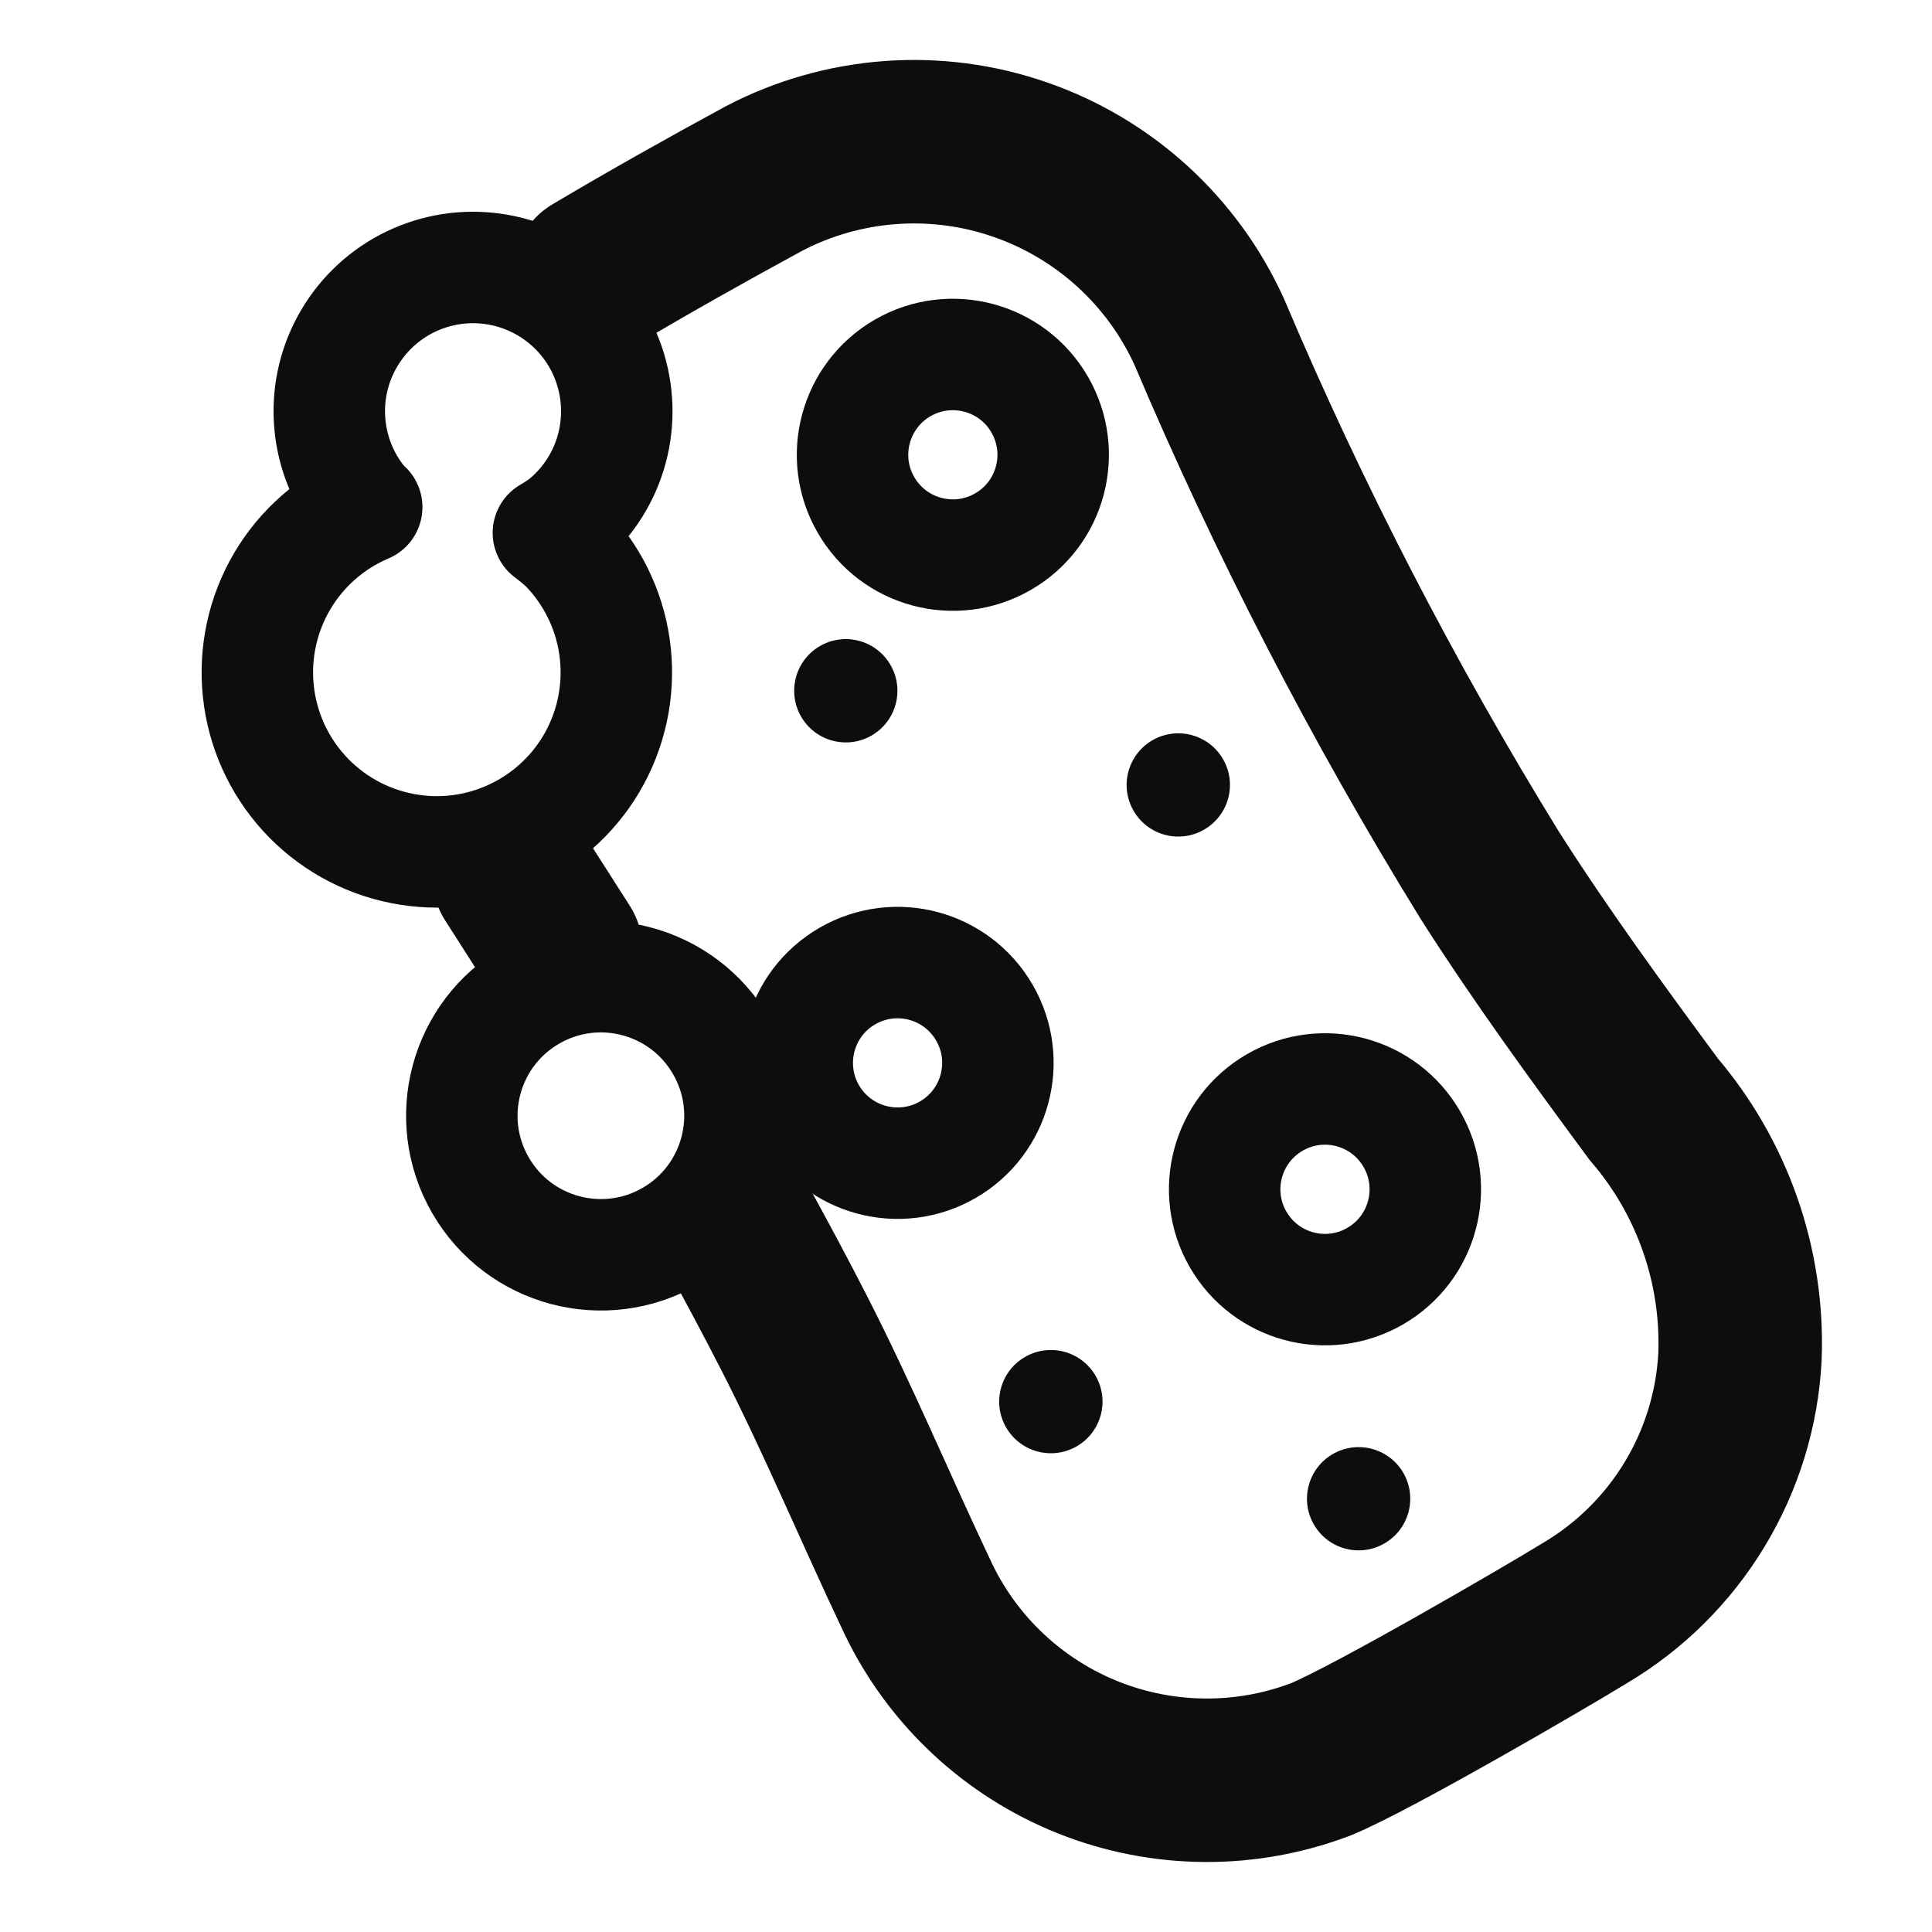 <svg width="26" height="26" viewBox="0 0 26 26" fill="none" xmlns="http://www.w3.org/2000/svg">
<g clip-path="url(#clip0_740_7044)">
<path d="M6.466 15.951C6.983 16.846 8.127 17.152 9.022 16.636C9.917 16.119 10.224 14.975 9.707 14.08C9.19 13.184 8.046 12.878 7.151 13.395C6.256 13.911 5.949 15.056 6.466 15.951Z" stroke="#0D0D0D" stroke-width="1.5" stroke-miterlimit="10"/>
<path d="M6.919 11.797L7.548 12.781M7.997 3.695C8.748 3.249 9.511 2.821 10.284 2.401C10.809 2.127 11.386 1.963 11.977 1.919C12.569 1.875 13.163 1.952 13.723 2.146C14.284 2.339 14.799 2.645 15.238 3.044C15.676 3.443 16.029 3.927 16.274 4.467C17.345 6.995 18.606 9.438 20.046 11.775C20.736 12.859 21.494 13.896 22.255 14.927C23.047 15.851 23.461 17.039 23.416 18.255C23.38 18.959 23.17 19.643 22.805 20.246C22.44 20.849 21.931 21.353 21.324 21.711C20.834 22.013 18.487 23.381 17.781 23.674C16.771 24.06 15.653 24.052 14.649 23.653C13.644 23.253 12.826 22.49 12.358 21.516C11.791 20.323 11.281 19.097 10.677 17.919C10.43 17.437 10.174 16.958 9.912 16.483" stroke="#0D0D0D" stroke-width="2.2" stroke-miterlimit="10" stroke-linecap="round"/>
<path d="M17.682 20.517C17.874 20.849 18.299 20.963 18.631 20.771C18.963 20.58 19.077 20.155 18.886 19.822C18.694 19.49 18.269 19.376 17.936 19.568C17.604 19.76 17.49 20.185 17.682 20.517Z" fill="#0D0D0D"/>
<path d="M10.781 9.644C10.973 9.976 11.398 10.09 11.73 9.898C12.062 9.706 12.176 9.281 11.984 8.949C11.792 8.616 11.367 8.502 11.035 8.694C10.703 8.886 10.589 9.311 10.781 9.644Z" fill="#0D0D0D"/>
<path d="M15.255 10.911C15.447 11.243 15.872 11.357 16.204 11.165C16.537 10.973 16.651 10.548 16.459 10.216C16.267 9.884 15.842 9.77 15.509 9.962C15.177 10.154 15.063 10.579 15.255 10.911Z" fill="#0D0D0D"/>
<path d="M13.54 19.21C13.732 19.542 14.157 19.656 14.49 19.464C14.822 19.272 14.936 18.847 14.744 18.515C14.552 18.183 14.127 18.069 13.795 18.261C13.462 18.452 13.348 18.877 13.54 19.21Z" fill="#0D0D0D"/>
<path d="M16.662 16.68C17.035 17.326 17.86 17.547 18.506 17.174C19.152 16.801 19.373 15.976 19 15.33C18.627 14.684 17.802 14.463 17.156 14.836C16.511 15.209 16.289 16.034 16.662 16.68Z" stroke="#0D0D0D" stroke-width="1.5" stroke-miterlimit="10"/>
<path d="M11.654 6.795C12.027 7.441 12.853 7.662 13.498 7.289C14.144 6.917 14.365 6.091 13.992 5.445C13.62 4.8 12.794 4.579 12.148 4.951C11.503 5.324 11.281 6.15 11.654 6.795Z" stroke="#0D0D0D" stroke-width="1.5" stroke-miterlimit="10"/>
<path d="M10.91 14.979C11.283 15.624 12.108 15.845 12.754 15.473C13.4 15.1 13.621 14.274 13.248 13.629C12.875 12.983 12.05 12.762 11.404 13.135C10.759 13.507 10.537 14.333 10.91 14.979Z" stroke="#0D0D0D" stroke-width="1.5" stroke-miterlimit="10"/>
<path d="M7.599 7.352C7.529 7.288 7.456 7.227 7.38 7.171C7.451 7.13 7.52 7.085 7.586 7.036C7.883 6.795 8.102 6.471 8.215 6.105C8.327 5.739 8.329 5.349 8.22 4.982C8.111 4.615 7.896 4.289 7.601 4.045C7.306 3.801 6.946 3.649 6.565 3.61C6.185 3.57 5.801 3.645 5.463 3.823C5.124 4.002 4.847 4.277 4.665 4.613C4.482 4.95 4.404 5.333 4.44 5.714C4.475 6.095 4.623 6.457 4.864 6.754C4.886 6.78 4.912 6.8 4.935 6.825C4.459 7.027 4.061 7.376 3.798 7.821C3.536 8.266 3.423 8.783 3.476 9.297C3.529 9.811 3.745 10.294 4.093 10.676C4.441 11.058 4.903 11.318 5.409 11.418C5.916 11.519 6.442 11.454 6.909 11.233C7.376 11.013 7.761 10.649 8.006 10.194C8.251 9.739 8.343 9.217 8.27 8.706C8.197 8.195 7.961 7.72 7.599 7.352Z" stroke="#0D0D0D" stroke-width="1.5" stroke-linecap="round" stroke-linejoin="round"/>
</g>
<defs>
<clipPath id="clip0_740_7044">
<rect width="26" height="26" fill="white"/>
</clipPath>
</defs>
</svg>

